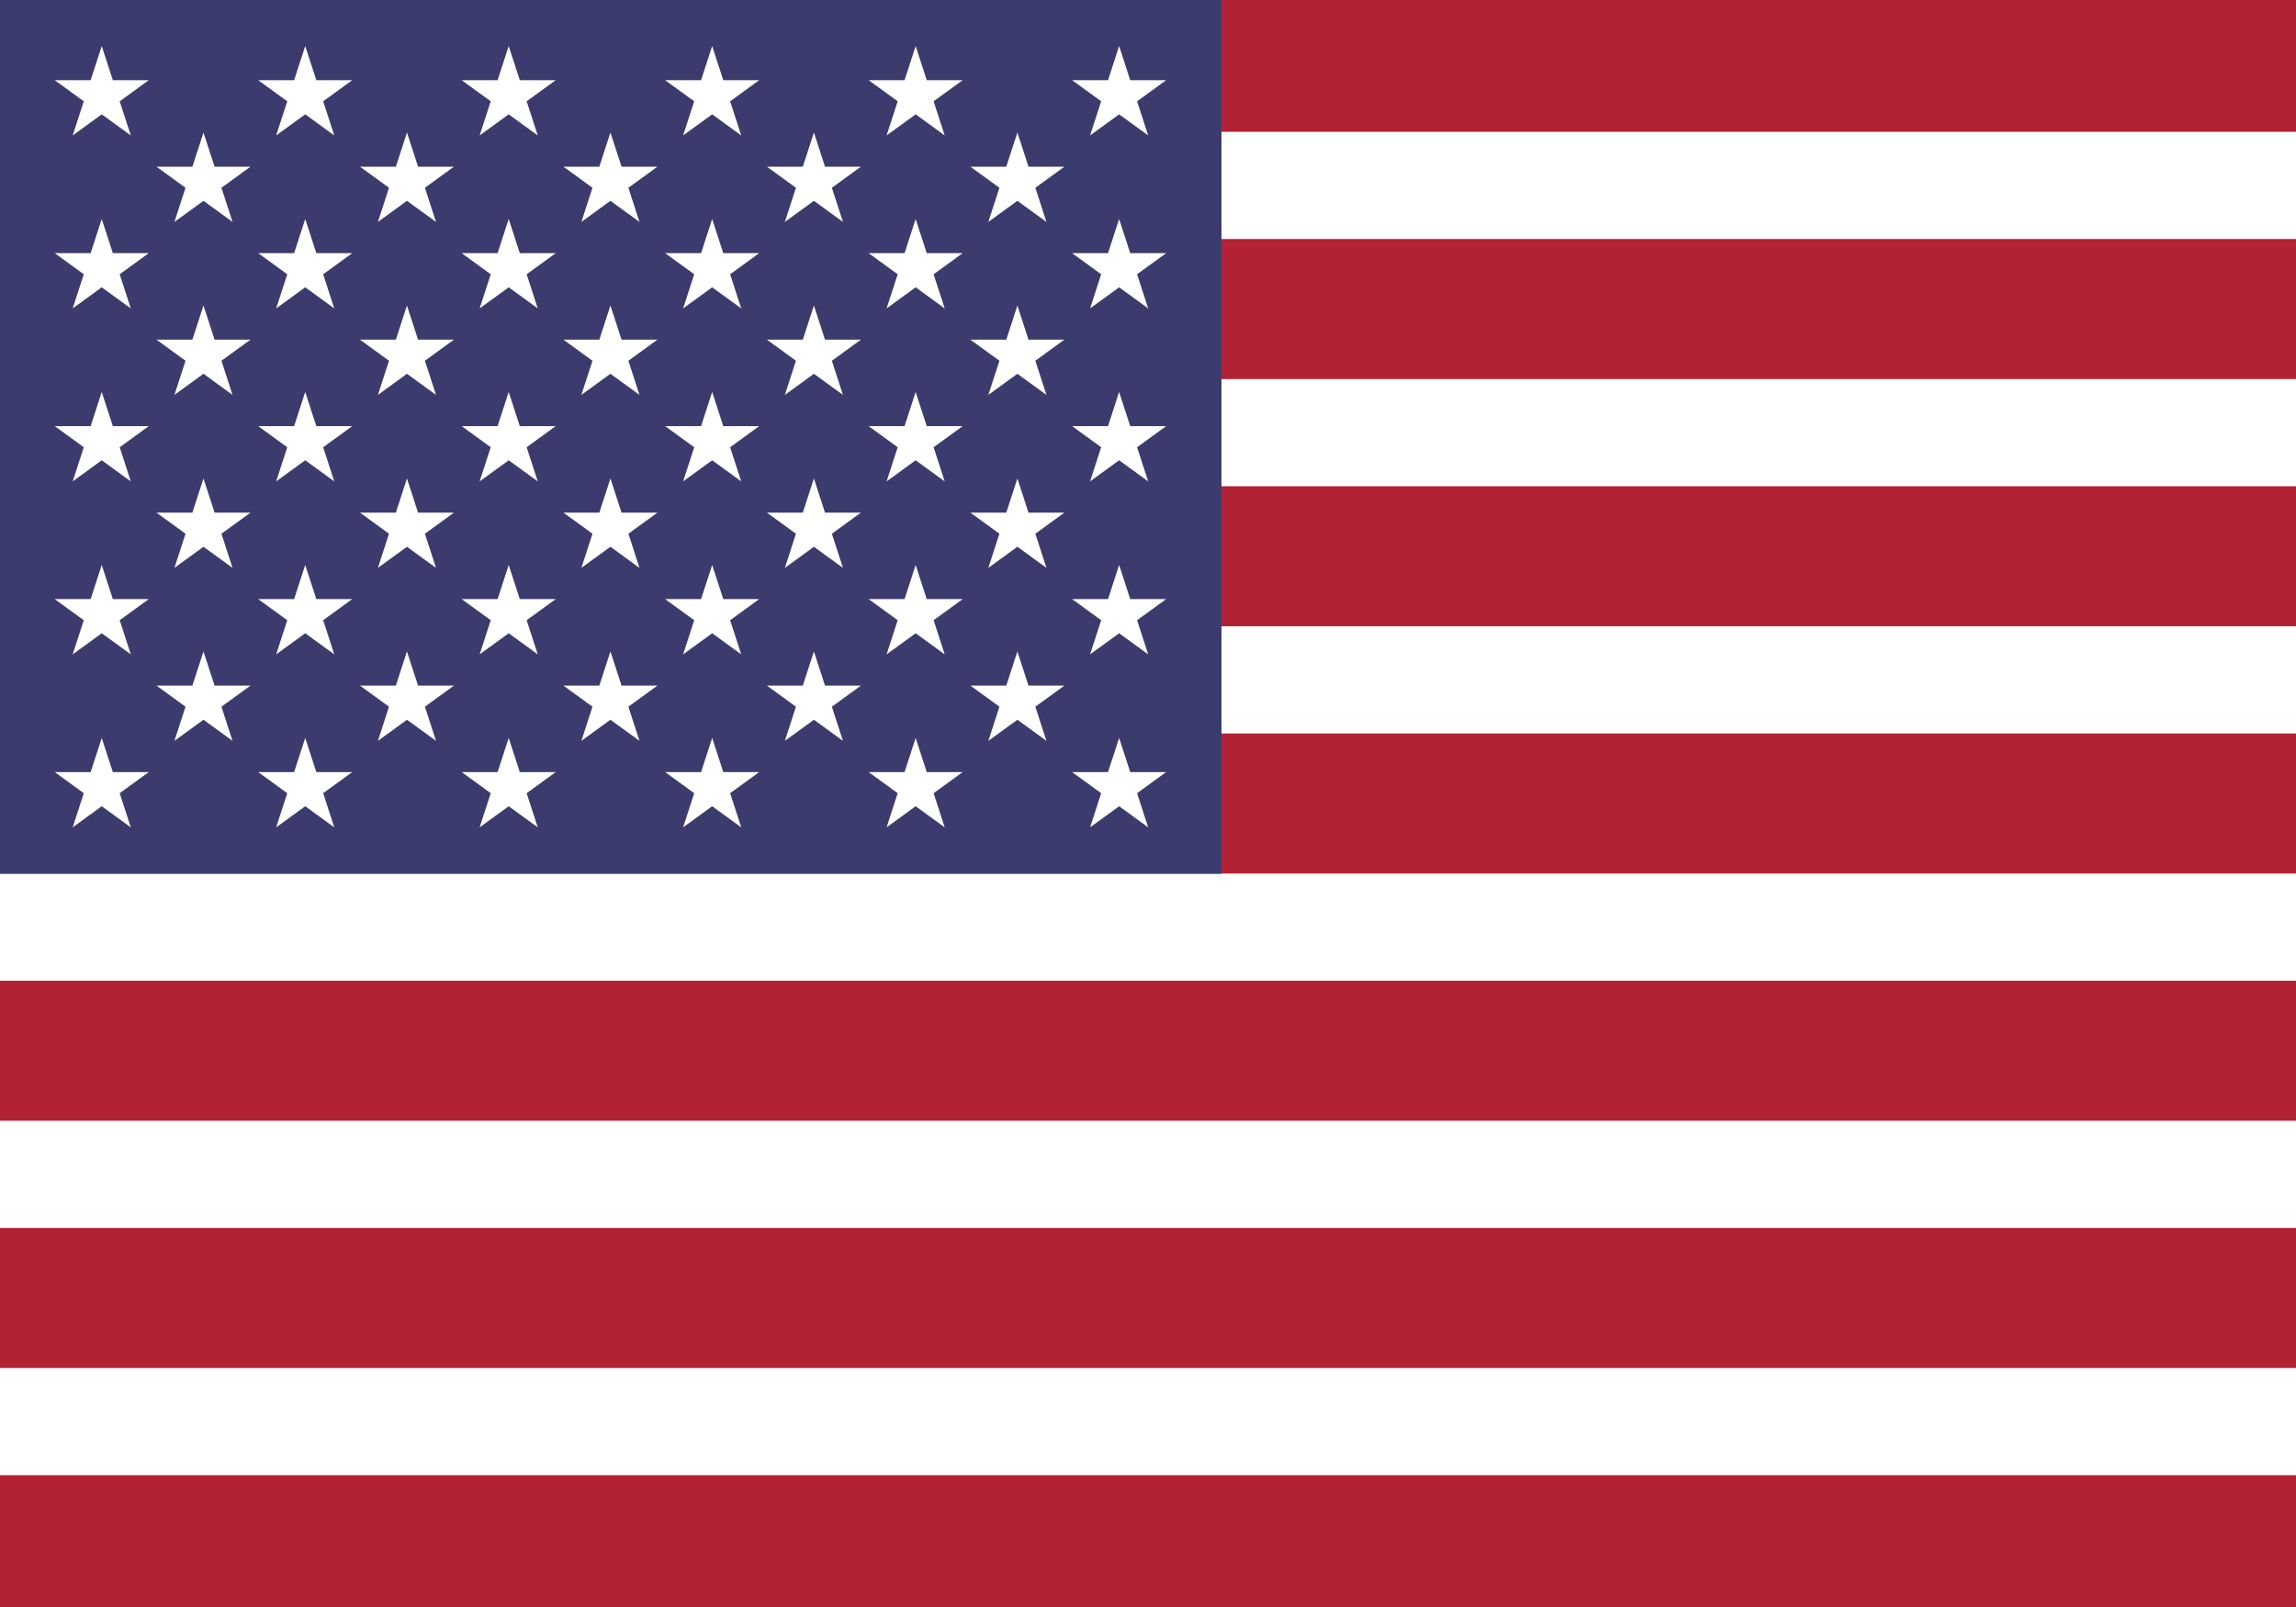 <?xml version="1.0" encoding="UTF-8" standalone="no"?>
<svg
   width="720"
   height="504"
   viewBox="0 0 4320 3024"
   version="1.1"
   id="svg3405"
   sodipodi:docname="us.svg"
   inkscape:version="1.1 (c4e8f9e, 2021-05-24)"
   xmlns:inkscape="http://www.inkscape.org/namespaces/inkscape"
   xmlns:sodipodi="http://sodipodi.sourceforge.net/DTD/sodipodi-0.dtd"
   xmlns:xlink="http://www.w3.org/1999/xlink"
   xmlns="http://www.w3.org/2000/svg"
   xmlns:svg="http://www.w3.org/2000/svg">
  <defs
     id="defs3409" />
  <sodipodi:namedview
     id="namedview3407"
     pagecolor="#ffffff"
     bordercolor="#999999"
     borderopacity="1"
     inkscape:pageshadow="0"
     inkscape:pageopacity="0"
     inkscape:pagecheckerboard="0"
     showgrid="false"
     inkscape:zoom="0.72776573"
     inkscape:cx="605.27719"
     inkscape:cy="279.62295"
     inkscape:window-width="1920"
     inkscape:window-height="1027"
     inkscape:window-x="0"
     inkscape:window-y="25"
     inkscape:window-maximized="1"
     inkscape:current-layer="svg3405" />
  <path
     fill="#b22234"
     d="M 0,0 H 4320 V 3024 H 0 Z"
     id="path3374"
     style="stroke-width:0.672" />
  <path
     d="m 0,348.923 h 4320 m 0,465.231 H 0 m 0,465.231 h 4320 m 0,465.231 H 0 m 0,465.231 h 4320 m 0,465.231 H 0"
     stroke="#ffffff"
     stroke-width="201.703"
     id="path3376" />
  <path
     fill="#3c3b6e"
     d="M 3.9453231e-4,0 H 2298.24 V 1644.291 H 3.9453231e-4 Z"
     id="path3378"
     style="stroke-width:0.779" />
  <g
     fill="#ffffff"
     id="g3403"
     transform="matrix(0.775,0,0,0.775,0,16.877)">
    <g
       id="d">
      <g
         id="c">
        <g
           id="e">
          <g
             id="b">
            <path
               id="a"
               d="M 247,90 317.534,307.082 132.874,172.918 H 361.127 L 176.466,307.082 Z" />
            <use
               xlink:href="#a"
               y="420"
               id="use3381"
               x="0"
               width="100%"
               height="100%" />
            <use
               xlink:href="#a"
               y="840"
               id="use3383"
               x="0"
               width="100%"
               height="100%" />
            <use
               xlink:href="#a"
               y="1260"
               id="use3385"
               x="0"
               width="100%"
               height="100%" />
          </g>
          <use
             xlink:href="#a"
             y="1680"
             id="use3388"
             x="0"
             width="100%"
             height="100%" />
        </g>
        <use
           xlink:href="#b"
           x="247"
           y="210"
           id="use3391"
           width="100%"
           height="100%" />
      </g>
      <use
         xlink:href="#c"
         x="494"
         id="use3394"
         y="0"
         width="100%"
         height="100%" />
    </g>
    <use
       xlink:href="#d"
       x="988"
       id="use3397"
       y="0"
       width="100%"
       height="100%" />
    <use
       xlink:href="#c"
       x="1976"
       id="use3399"
       y="0"
       width="100%"
       height="100%" />
    <use
       xlink:href="#e"
       x="2470"
       id="use3401"
       y="0"
       width="100%"
       height="100%" />
  </g>
</svg>
